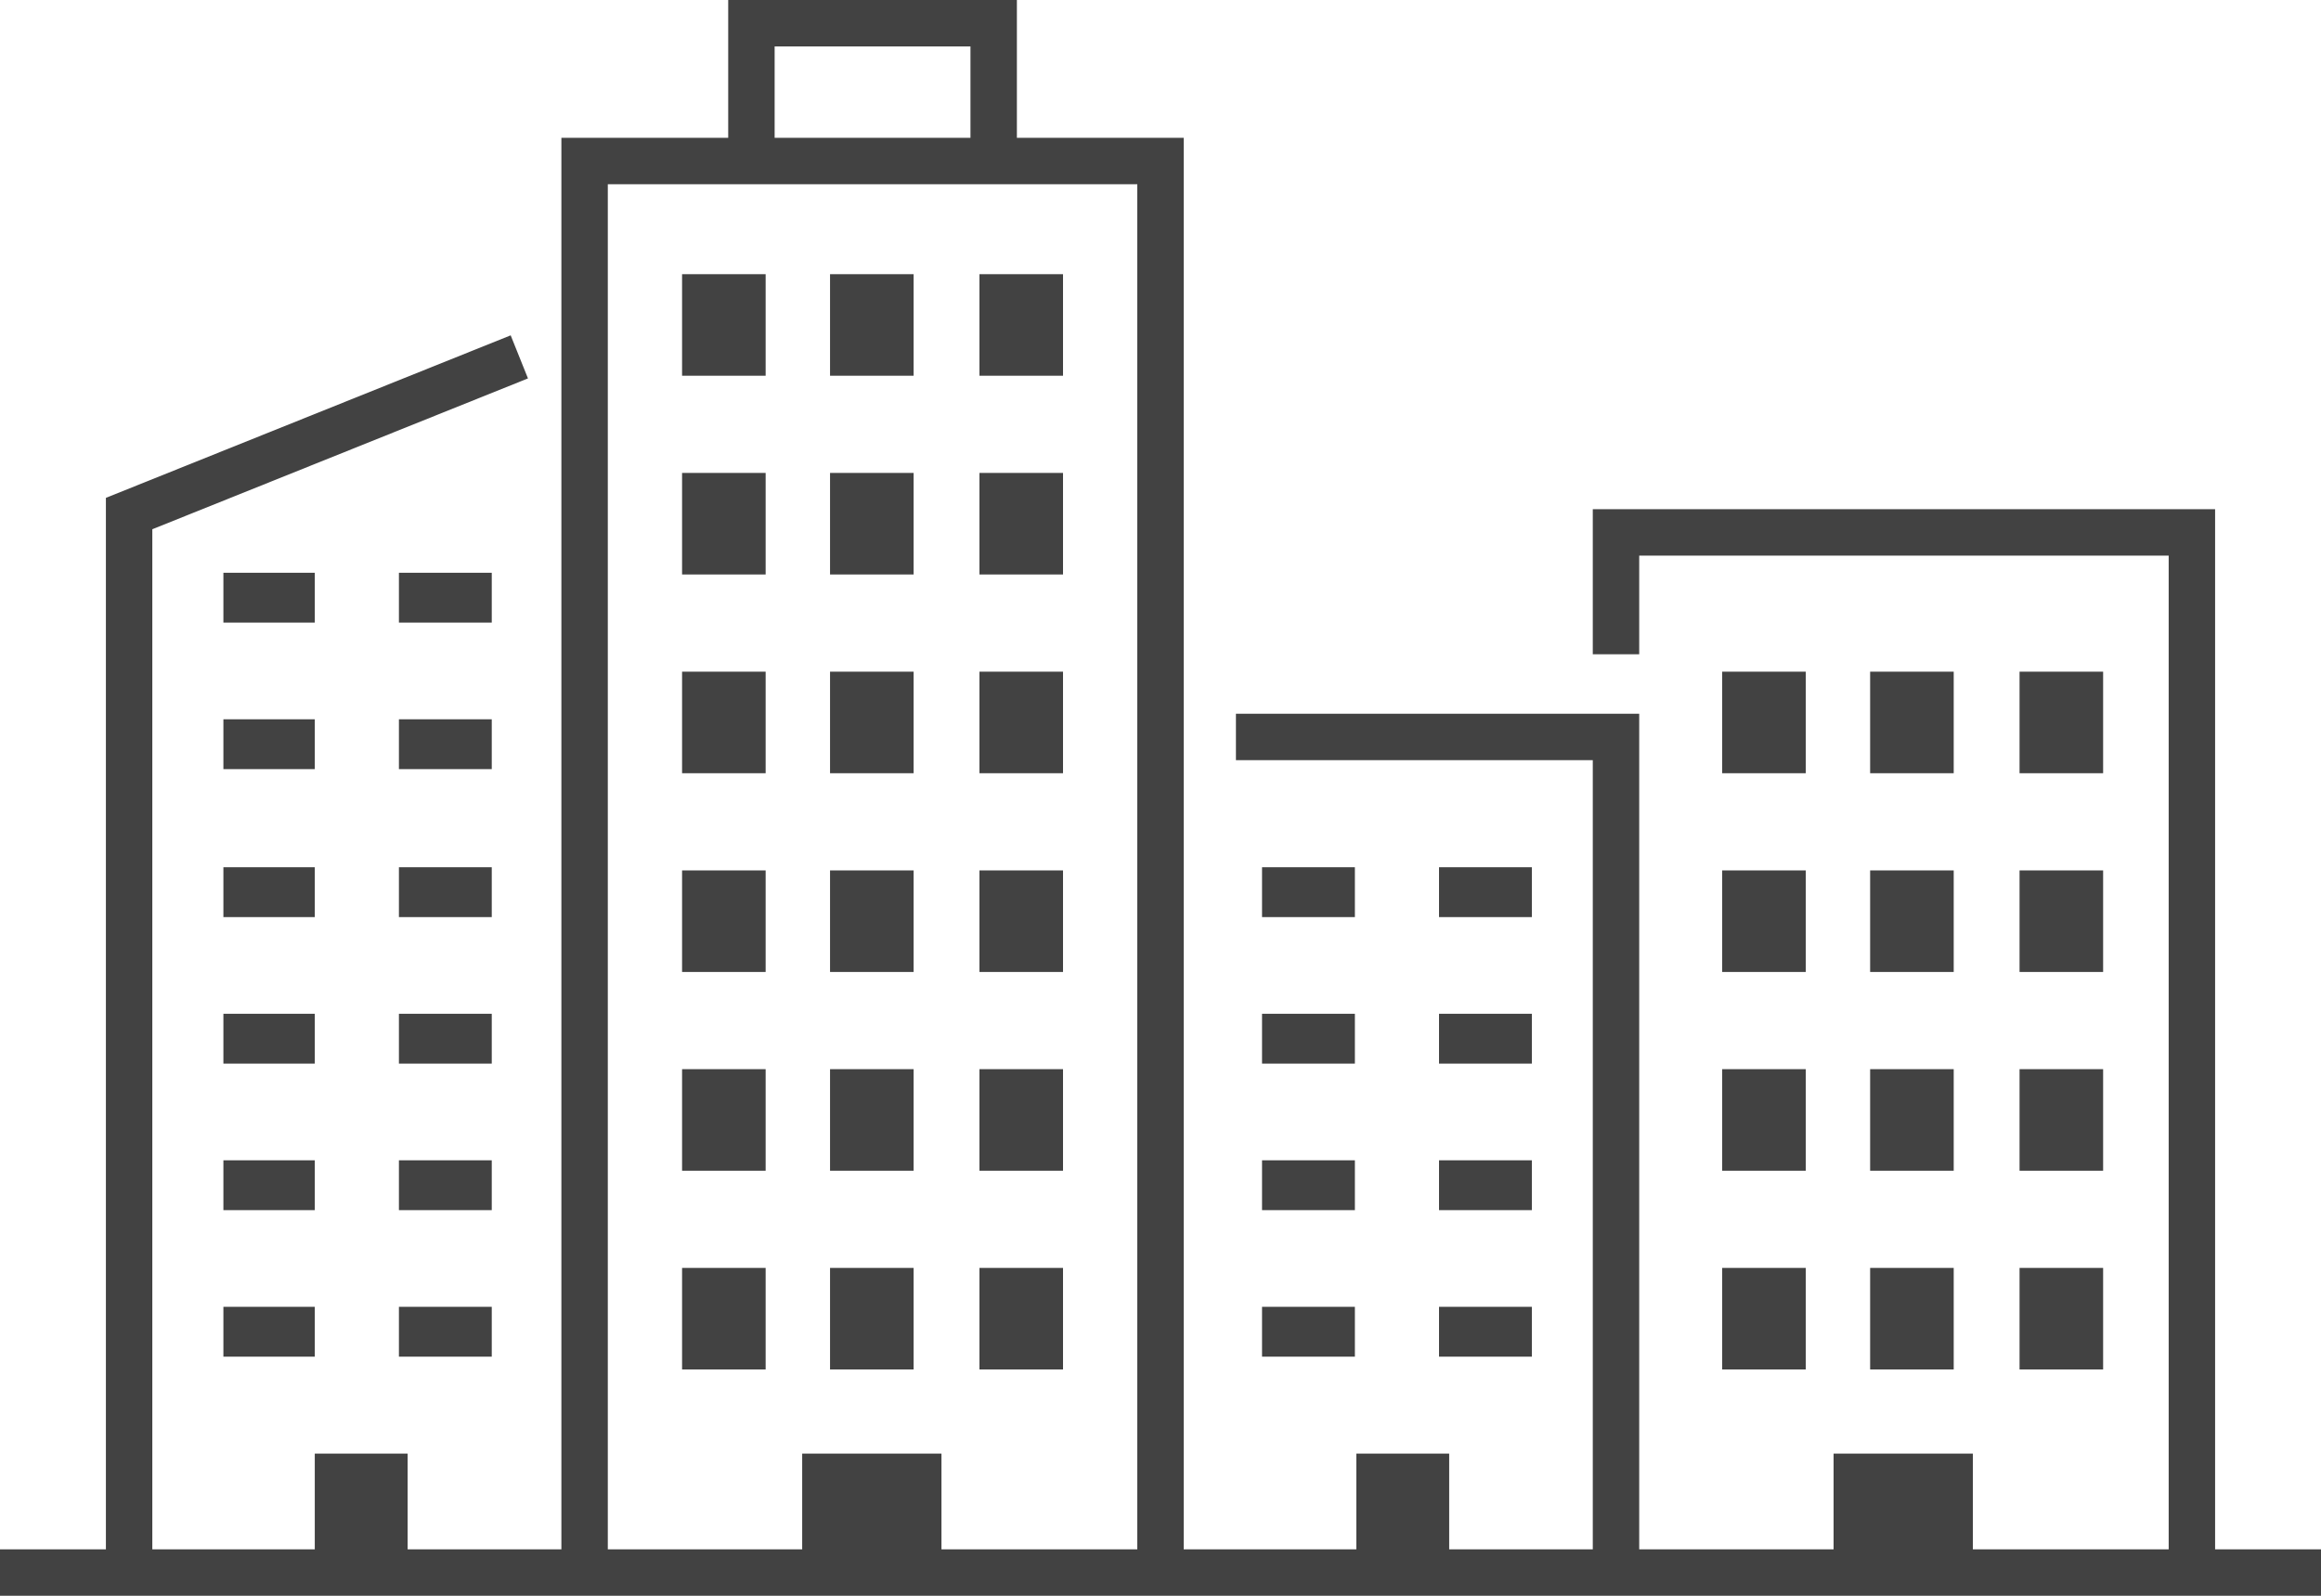 <?xml version="1.0" encoding="utf-8"?>
<!-- Generator: Adobe Illustrator 22.0.1, SVG Export Plug-In . SVG Version: 6.00 Build 0)  -->
<svg version="1.1" id="Layer_1" xmlns="http://www.w3.org/2000/svg" xmlns:xlink="http://www.w3.org/1999/xlink" x="0px" y="0px"
	 viewBox="0 0 160 110" style="enable-background:new 0 0 160 110;" xml:space="preserve">
<style type="text/css">
	.st0{fill:none;stroke:#424242;stroke-width:3.2;stroke-miterlimit:10;}
	.st1{fill:none;stroke:#424242;stroke-width:3.436;stroke-miterlimit:10;}
	.st2{fill:none;stroke:#424242;stroke-width:5.761;stroke-miterlimit:10;}
	.st3{fill:none;stroke:#424242;stroke-width:9.601;stroke-miterlimit:10;}
	.st4{fill:none;stroke:#424242;stroke-width:6.401;stroke-miterlimit:10;}
</style>
<g>
	<polyline class="st0" points="40.3,108.4 40.3,11.1 80,11.1 80,108.4 	"/>
	<polyline class="st0" points="8.9,108.4 8.9,35.4 35.8,24.6 	"/>
	<polyline class="st0" points="111.4,108.4 111.4,50.8 85.2,50.8 	"/>
	<line class="st1" x1="15.4" y1="41.2" x2="21.7" y2="41.2"/>
	<line class="st1" x1="15.4" y1="51.3" x2="21.7" y2="51.3"/>
	<line class="st1" x1="15.4" y1="61.5" x2="21.7" y2="61.5"/>
	<line class="st1" x1="15.4" y1="71.6" x2="21.7" y2="71.6"/>
	<line class="st1" x1="15.4" y1="81.7" x2="21.7" y2="81.7"/>
	<line class="st1" x1="15.4" y1="91.8" x2="21.7" y2="91.8"/>
	<line class="st1" x1="27.5" y1="41.2" x2="33.9" y2="41.2"/>
	<line class="st1" x1="27.5" y1="51.3" x2="33.9" y2="51.3"/>
	<line class="st1" x1="27.5" y1="61.5" x2="33.9" y2="61.5"/>
	<line class="st1" x1="27.5" y1="71.6" x2="33.9" y2="71.6"/>
	<line class="st1" x1="27.5" y1="81.7" x2="33.9" y2="81.7"/>
	<line class="st1" x1="27.5" y1="91.8" x2="33.9" y2="91.8"/>
	<line class="st2" x1="49.9" y1="18.9" x2="49.9" y2="25.9"/>
	<line class="st2" x1="60.1" y1="18.9" x2="60.1" y2="25.9"/>
	<line class="st2" x1="70.4" y1="18.9" x2="70.4" y2="25.9"/>
	<line class="st2" x1="49.9" y1="32.6" x2="49.9" y2="39.6"/>
	<line class="st2" x1="60.1" y1="32.6" x2="60.1" y2="39.6"/>
	<line class="st2" x1="70.4" y1="32.6" x2="70.4" y2="39.6"/>
	<line class="st2" x1="49.9" y1="46.3" x2="49.9" y2="53.3"/>
	<line class="st2" x1="60.1" y1="46.3" x2="60.1" y2="53.3"/>
	<line class="st2" x1="70.4" y1="46.3" x2="70.4" y2="53.3"/>
	<line class="st2" x1="49.9" y1="60" x2="49.9" y2="67"/>
	<line class="st2" x1="60.1" y1="60" x2="60.1" y2="67"/>
	<line class="st2" x1="70.4" y1="60" x2="70.4" y2="67"/>
	<line class="st2" x1="49.9" y1="73.7" x2="49.9" y2="80.7"/>
	<line class="st2" x1="60.1" y1="73.7" x2="60.1" y2="80.7"/>
	<line class="st2" x1="70.4" y1="73.7" x2="70.4" y2="80.7"/>
	<line class="st2" x1="49.9" y1="87.4" x2="49.9" y2="94.4"/>
	<line class="st2" x1="60.1" y1="87.4" x2="60.1" y2="94.4"/>
	<line class="st3" x1="60.1" y1="100.2" x2="60.1" y2="107.2"/>
	<line class="st2" x1="70.4" y1="87.4" x2="70.4" y2="94.4"/>
	<line class="st2" x1="121.6" y1="46.3" x2="121.6" y2="53.3"/>
	<line class="st2" x1="131.8" y1="46.3" x2="131.8" y2="53.3"/>
	<line class="st2" x1="142.1" y1="46.3" x2="142.1" y2="53.3"/>
	<line class="st2" x1="121.6" y1="60" x2="121.6" y2="67"/>
	<line class="st2" x1="131.8" y1="60" x2="131.8" y2="67"/>
	<line class="st2" x1="142.1" y1="60" x2="142.1" y2="67"/>
	<line class="st2" x1="121.6" y1="73.7" x2="121.6" y2="80.7"/>
	<line class="st2" x1="131.8" y1="73.7" x2="131.8" y2="80.7"/>
	<line class="st2" x1="142.1" y1="73.7" x2="142.1" y2="80.7"/>
	<line class="st2" x1="121.6" y1="87.4" x2="121.6" y2="94.4"/>
	<line class="st2" x1="131.8" y1="87.4" x2="131.8" y2="94.4"/>
	<line class="st2" x1="142.1" y1="87.4" x2="142.1" y2="94.4"/>
	<line class="st4" x1="24.9" y1="100.2" x2="24.9" y2="107.2"/>
	<line class="st1" x1="87" y1="61.5" x2="93.4" y2="61.5"/>
	<line class="st1" x1="87" y1="71.6" x2="93.4" y2="71.6"/>
	<line class="st1" x1="87" y1="81.7" x2="93.4" y2="81.7"/>
	<line class="st1" x1="87" y1="91.8" x2="93.4" y2="91.8"/>
	<line class="st1" x1="99.2" y1="61.5" x2="105.6" y2="61.5"/>
	<line class="st1" x1="99.2" y1="71.6" x2="105.6" y2="71.6"/>
	<line class="st1" x1="99.2" y1="81.7" x2="105.6" y2="81.7"/>
	<line class="st1" x1="99.2" y1="91.8" x2="105.6" y2="91.8"/>
	<line class="st4" x1="96.7" y1="100.2" x2="96.7" y2="107.2"/>
	<polyline class="st0" points="111.4,45.1 111.4,36.7 151.1,36.7 151.1,108.4 	"/>
	<line class="st3" x1="131.2" y1="100.2" x2="131.2" y2="107.2"/>
	<polyline class="st0" points="51.8,10.5 51.8,1.6 68.5,1.6 68.5,10.5 	"/>
	<line class="st0" x1="160" y1="108.4" x2="0" y2="108.4"/>
</g>
</svg>
